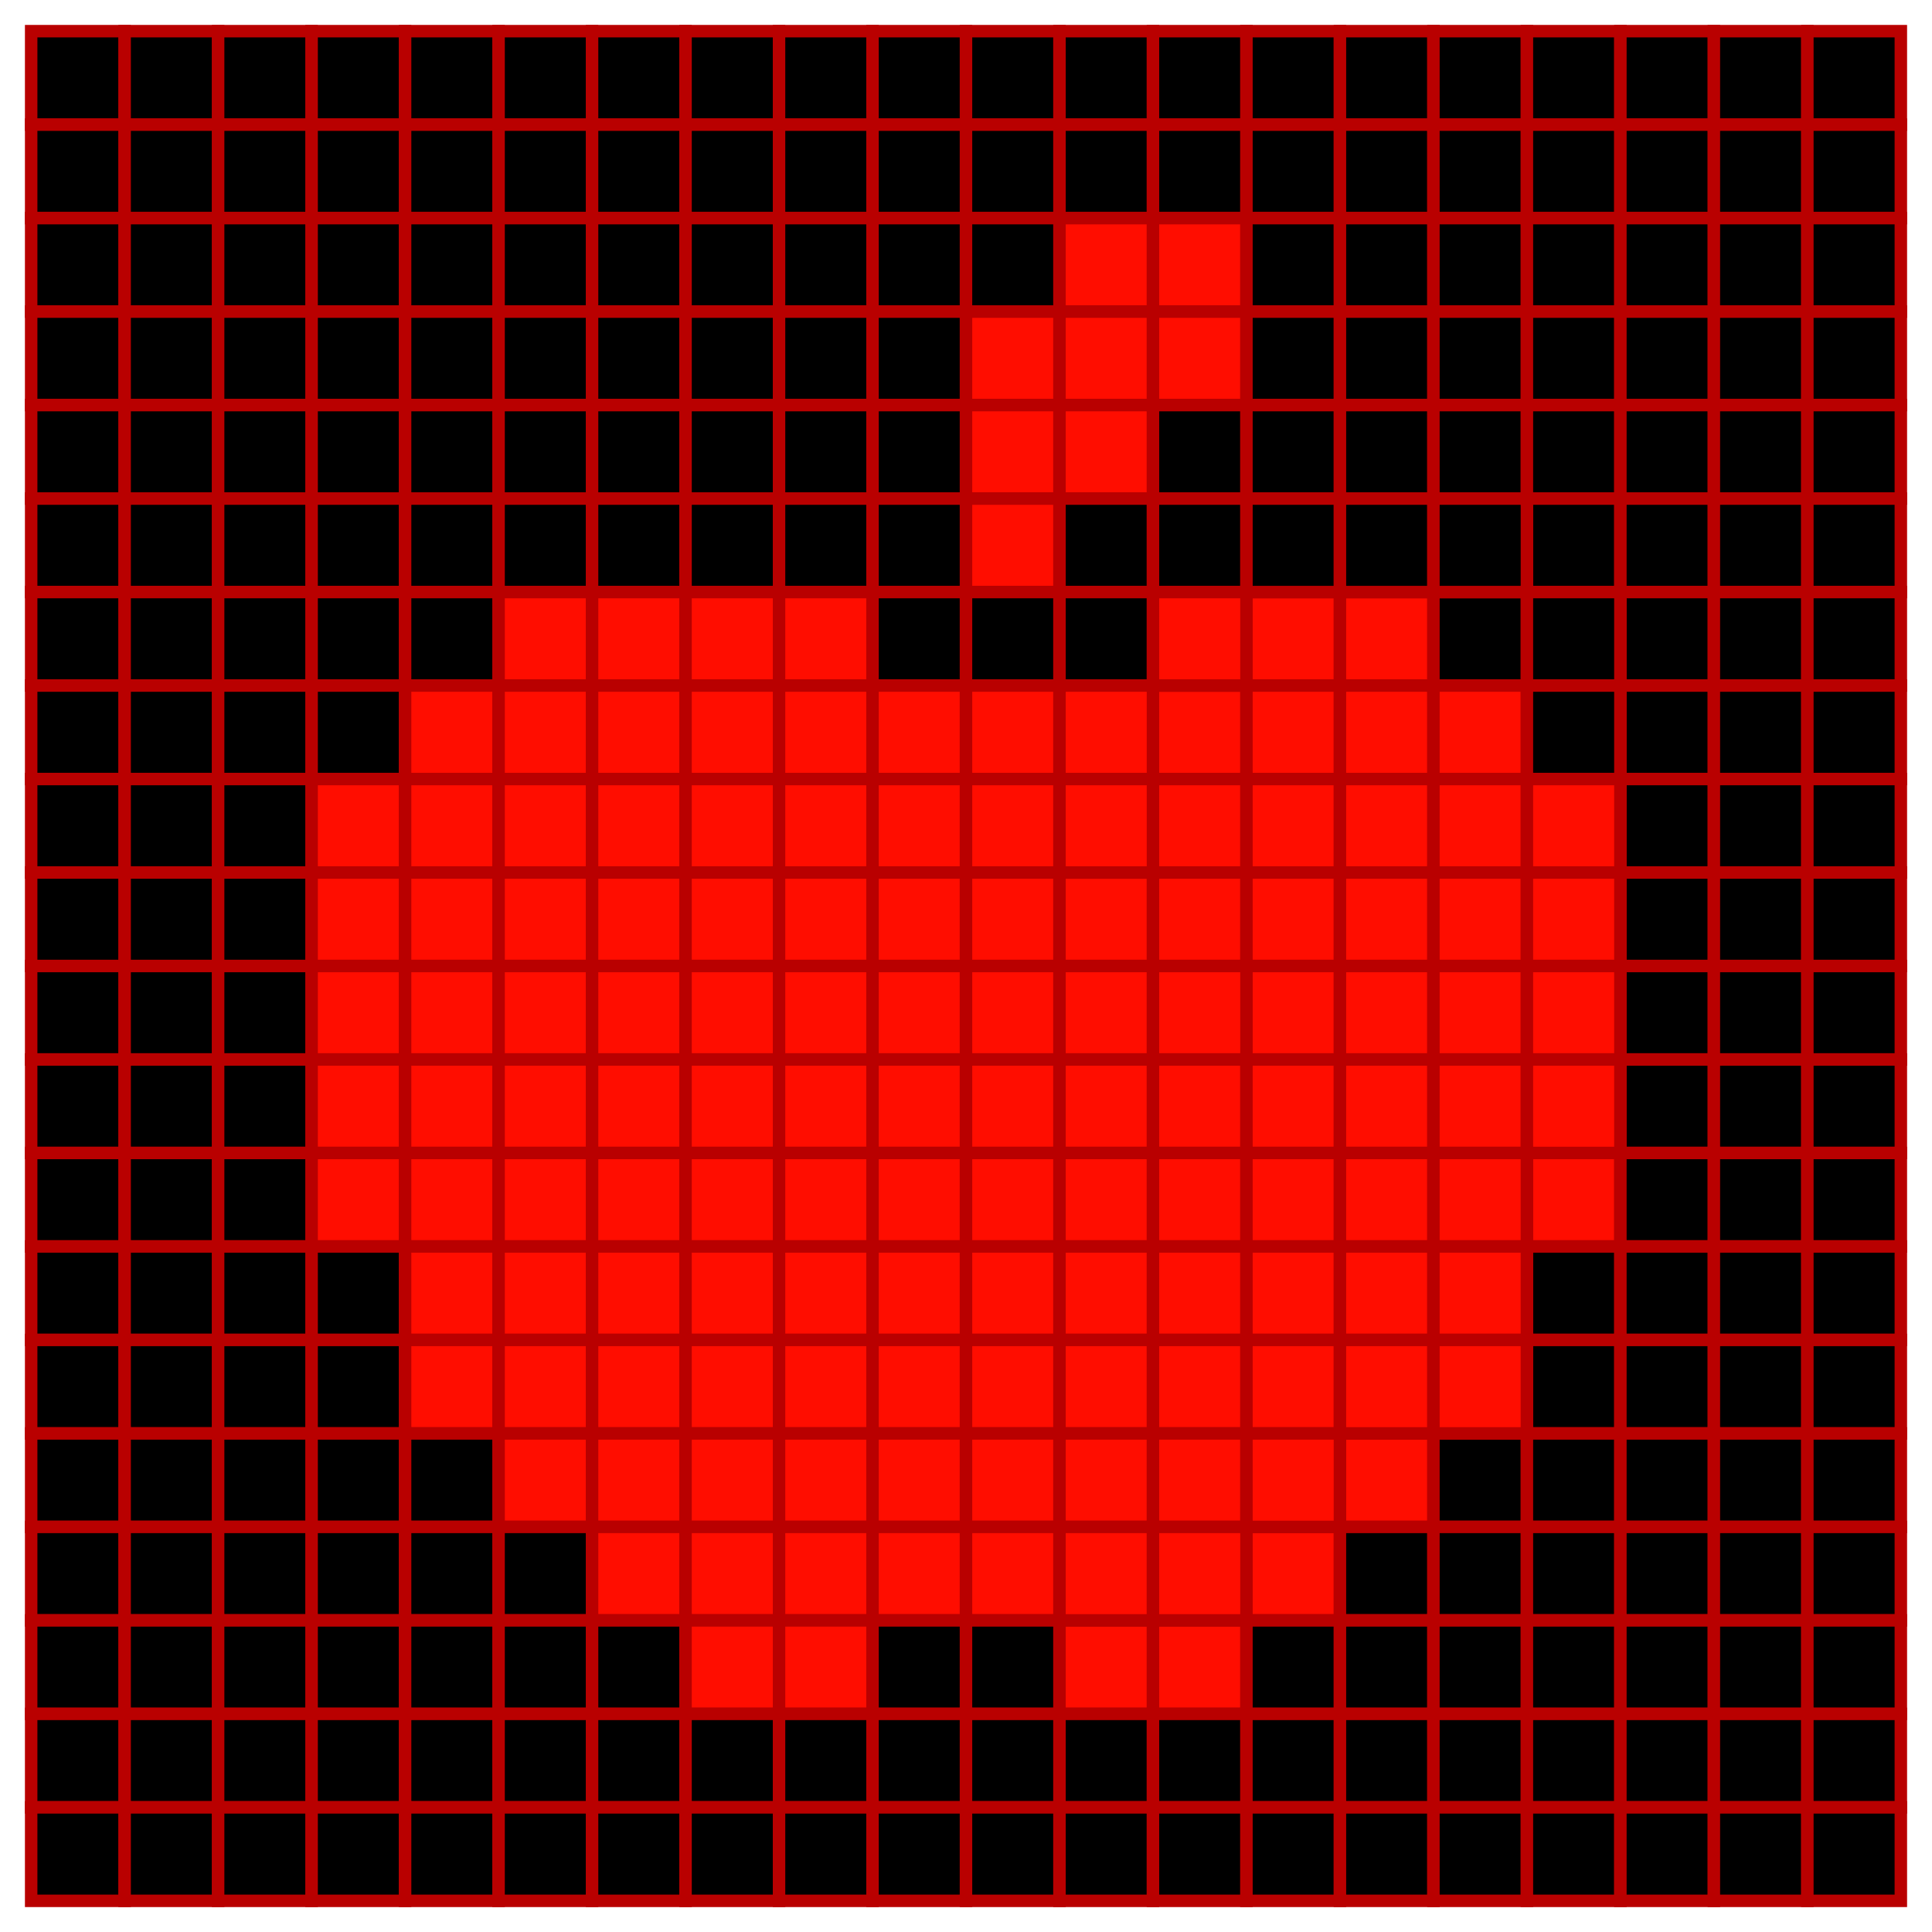<?xml version="1.0" encoding="UTF-8"?> <svg xmlns="http://www.w3.org/2000/svg" width="62" height="62" viewBox="0 0 62 62" fill="none"><rect x="1" y="1" width="3" height="3" fill="black" stroke="#B90000" stroke-width="0.4"></rect><rect x="4" y="1" width="3" height="3" fill="black" stroke="#B90000" stroke-width="0.4"></rect><rect x="7" y="1" width="3" height="3" fill="black" stroke="#B90000" stroke-width="0.4"></rect><rect x="10" y="1" width="3" height="3" fill="black" stroke="#B90000" stroke-width="0.4"></rect><rect x="13" y="1" width="3" height="3" fill="black" stroke="#B90000" stroke-width="0.4"></rect><rect x="16" y="1" width="3" height="3" fill="black" stroke="#B90000" stroke-width="0.4"></rect><rect x="19" y="1" width="3" height="3" fill="black" stroke="#B90000" stroke-width="0.4"></rect><rect x="22" y="1" width="3" height="3" fill="black" stroke="#B90000" stroke-width="0.4"></rect><rect x="25" y="1" width="3" height="3" fill="black" stroke="#B90000" stroke-width="0.4"></rect><rect x="28" y="1" width="3" height="3" fill="black" stroke="#B90000" stroke-width="0.4"></rect><rect x="31" y="1" width="3" height="3" fill="black" stroke="#B90000" stroke-width="0.4"></rect><rect x="34" y="1" width="3" height="3" fill="black" stroke="#B90000" stroke-width="0.4"></rect><rect x="37" y="1" width="3" height="3" fill="black" stroke="#B90000" stroke-width="0.4"></rect><rect x="40" y="1" width="3" height="3" fill="black" stroke="#B90000" stroke-width="0.4"></rect><rect x="43" y="1" width="3" height="3" fill="black" stroke="#B90000" stroke-width="0.4"></rect><rect x="46" y="1" width="3" height="3" fill="black" stroke="#B90000" stroke-width="0.4"></rect><rect x="49" y="1" width="3" height="3" fill="black" stroke="#B90000" stroke-width="0.4"></rect><rect x="52" y="1" width="3" height="3" fill="black" stroke="#B90000" stroke-width="0.4"></rect><rect x="55" y="1" width="3" height="3" fill="black" stroke="#B90000" stroke-width="0.4"></rect><rect x="58" y="1" width="3" height="3" fill="black" stroke="#B90000" stroke-width="0.4"></rect><rect x="1" y="4" width="3" height="3" fill="black" stroke="#B90000" stroke-width="0.4"></rect><rect x="4" y="4" width="3" height="3" fill="black" stroke="#B90000" stroke-width="0.4"></rect><rect x="7" y="4" width="3" height="3" fill="black" stroke="#B90000" stroke-width="0.4"></rect><rect x="10" y="4" width="3" height="3" fill="black" stroke="#B90000" stroke-width="0.4"></rect><rect x="13" y="4" width="3" height="3" fill="black" stroke="#B90000" stroke-width="0.4"></rect><rect x="16" y="4" width="3" height="3" fill="black" stroke="#B90000" stroke-width="0.4"></rect><rect x="19" y="4" width="3" height="3" fill="black" stroke="#B90000" stroke-width="0.4"></rect><rect x="22" y="4" width="3" height="3" fill="black" stroke="#B90000" stroke-width="0.4"></rect><rect x="25" y="4" width="3" height="3" fill="black" stroke="#B90000" stroke-width="0.4"></rect><rect x="28" y="4" width="3" height="3" fill="black" stroke="#B90000" stroke-width="0.4"></rect><rect x="31" y="4" width="3" height="3" fill="black" stroke="#B90000" stroke-width="0.4"></rect><rect x="34" y="4" width="3" height="3" fill="black" stroke="#B90000" stroke-width="0.4"></rect><rect x="37" y="4" width="3" height="3" fill="black" stroke="#B90000" stroke-width="0.4"></rect><rect x="40" y="4" width="3" height="3" fill="black" stroke="#B90000" stroke-width="0.4"></rect><rect x="43" y="4" width="3" height="3" fill="black" stroke="#B90000" stroke-width="0.4"></rect><rect x="46" y="4" width="3" height="3" fill="black" stroke="#B90000" stroke-width="0.4"></rect><rect x="49" y="4" width="3" height="3" fill="black" stroke="#B90000" stroke-width="0.4"></rect><rect x="52" y="4" width="3" height="3" fill="black" stroke="#B90000" stroke-width="0.4"></rect><rect x="55" y="4" width="3" height="3" fill="black" stroke="#B90000" stroke-width="0.4"></rect><rect x="58" y="4" width="3" height="3" fill="black" stroke="#B90000" stroke-width="0.4"></rect><rect x="1" y="7" width="3" height="3" fill="black" stroke="#B90000" stroke-width="0.4"></rect><rect x="4" y="7" width="3" height="3" fill="black" stroke="#B90000" stroke-width="0.4"></rect><rect x="7" y="7" width="3" height="3" fill="black" stroke="#B90000" stroke-width="0.4"></rect><rect x="10" y="7" width="3" height="3" fill="black" stroke="#B90000" stroke-width="0.4"></rect><rect x="13" y="7" width="3" height="3" fill="black" stroke="#B90000" stroke-width="0.4"></rect><rect x="16" y="7" width="3" height="3" fill="black" stroke="#B90000" stroke-width="0.4"></rect><rect x="19" y="7" width="3" height="3" fill="black" stroke="#B90000" stroke-width="0.4"></rect><rect x="22" y="7" width="3" height="3" fill="black" stroke="#B90000" stroke-width="0.4"></rect><rect x="25" y="7" width="3" height="3" fill="black" stroke="#B90000" stroke-width="0.4"></rect><rect x="28" y="7" width="3" height="3" fill="black" stroke="#B90000" stroke-width="0.4"></rect><rect x="31" y="7" width="3" height="3" fill="black" stroke="#B90000" stroke-width="0.4"></rect><rect x="34" y="7" width="3" height="3" fill="#FF0D00" stroke="#B90000" stroke-width="0.4"></rect><rect x="37" y="7" width="3" height="3" fill="#FF0D00" stroke="#B90000" stroke-width="0.4"></rect><rect x="40" y="7" width="3" height="3" fill="black" stroke="#B90000" stroke-width="0.4"></rect><rect x="43" y="7" width="3" height="3" fill="black" stroke="#B90000" stroke-width="0.4"></rect><rect x="46" y="7" width="3" height="3" fill="black" stroke="#B90000" stroke-width="0.4"></rect><rect x="49" y="7" width="3" height="3" fill="black" stroke="#B90000" stroke-width="0.4"></rect><rect x="52" y="7" width="3" height="3" fill="black" stroke="#B90000" stroke-width="0.4"></rect><rect x="55" y="7" width="3" height="3" fill="black" stroke="#B90000" stroke-width="0.4"></rect><rect x="58" y="7" width="3" height="3" fill="black" stroke="#B90000" stroke-width="0.4"></rect><rect x="1" y="10" width="3" height="3" fill="black" stroke="#B90000" stroke-width="0.4"></rect><rect x="4" y="10" width="3" height="3" fill="black" stroke="#B90000" stroke-width="0.4"></rect><rect x="7" y="10" width="3" height="3" fill="black" stroke="#B90000" stroke-width="0.4"></rect><rect x="10" y="10" width="3" height="3" fill="black" stroke="#B90000" stroke-width="0.4"></rect><rect x="13" y="10" width="3" height="3" fill="black" stroke="#B90000" stroke-width="0.4"></rect><rect x="16" y="10" width="3" height="3" fill="black" stroke="#B90000" stroke-width="0.4"></rect><rect x="19" y="10" width="3" height="3" fill="black" stroke="#B90000" stroke-width="0.4"></rect><rect x="22" y="10" width="3" height="3" fill="black" stroke="#B90000" stroke-width="0.4"></rect><rect x="25" y="10" width="3" height="3" fill="black" stroke="#B90000" stroke-width="0.4"></rect><rect x="28" y="10" width="3" height="3" fill="black" stroke="#B90000" stroke-width="0.4"></rect><rect x="31" y="10" width="3" height="3" fill="#FF0D00" stroke="#B90000" stroke-width="0.4"></rect><rect x="34" y="10" width="3" height="3" fill="#FF0D00" stroke="#B90000" stroke-width="0.4"></rect><rect x="37" y="10" width="3" height="3" fill="#FF0D00" stroke="#B90000" stroke-width="0.4"></rect><rect x="40" y="10" width="3" height="3" fill="black" stroke="#B90000" stroke-width="0.4"></rect><rect x="43" y="10" width="3" height="3" fill="black" stroke="#B90000" stroke-width="0.4"></rect><rect x="46" y="10" width="3" height="3" fill="black" stroke="#B90000" stroke-width="0.4"></rect><rect x="49" y="10" width="3" height="3" fill="black" stroke="#B90000" stroke-width="0.4"></rect><rect x="52" y="10" width="3" height="3" fill="black" stroke="#B90000" stroke-width="0.4"></rect><rect x="55" y="10" width="3" height="3" fill="black" stroke="#B90000" stroke-width="0.4"></rect><rect x="58" y="10" width="3" height="3" fill="black" stroke="#B90000" stroke-width="0.4"></rect><rect x="1" y="13" width="3" height="3" fill="black" stroke="#B90000" stroke-width="0.4"></rect><rect x="4" y="13" width="3" height="3" fill="black" stroke="#B90000" stroke-width="0.4"></rect><rect x="7" y="13" width="3" height="3" fill="black" stroke="#B90000" stroke-width="0.4"></rect><rect x="10" y="13" width="3" height="3" fill="black" stroke="#B90000" stroke-width="0.4"></rect><rect x="13" y="13" width="3" height="3" fill="black" stroke="#B90000" stroke-width="0.4"></rect><rect x="16" y="13" width="3" height="3" fill="black" stroke="#B90000" stroke-width="0.4"></rect><rect x="19" y="13" width="3" height="3" fill="black" stroke="#B90000" stroke-width="0.4"></rect><rect x="22" y="13" width="3" height="3" fill="black" stroke="#B90000" stroke-width="0.4"></rect><rect x="25" y="13" width="3" height="3" fill="black" stroke="#B90000" stroke-width="0.4"></rect><rect x="28" y="13" width="3" height="3" fill="black" stroke="#B90000" stroke-width="0.4"></rect><rect x="31" y="13" width="3" height="3" fill="#FF0D00" stroke="#B90000" stroke-width="0.4"></rect><rect x="34" y="13" width="3" height="3" fill="#FF0D00" stroke="#B90000" stroke-width="0.4"></rect><rect x="37" y="13" width="3" height="3" fill="black" stroke="#B90000" stroke-width="0.4"></rect><rect x="40" y="13" width="3" height="3" fill="black" stroke="#B90000" stroke-width="0.4"></rect><rect x="43" y="13" width="3" height="3" fill="black" stroke="#B90000" stroke-width="0.4"></rect><rect x="46" y="13" width="3" height="3" fill="black" stroke="#B90000" stroke-width="0.4"></rect><rect x="49" y="13" width="3" height="3" fill="black" stroke="#B90000" stroke-width="0.4"></rect><rect x="52" y="13" width="3" height="3" fill="black" stroke="#B90000" stroke-width="0.4"></rect><rect x="55" y="13" width="3" height="3" fill="black" stroke="#B90000" stroke-width="0.4"></rect><rect x="58" y="13" width="3" height="3" fill="black" stroke="#B90000" stroke-width="0.4"></rect><rect x="1" y="16" width="3" height="3" fill="black" stroke="#B90000" stroke-width="0.4"></rect><rect x="4" y="16" width="3" height="3" fill="black" stroke="#B90000" stroke-width="0.4"></rect><rect x="7" y="16" width="3" height="3" fill="black" stroke="#B90000" stroke-width="0.4"></rect><rect x="10" y="16" width="3" height="3" fill="black" stroke="#B90000" stroke-width="0.4"></rect><rect x="13" y="16" width="3" height="3" fill="black" stroke="#B90000" stroke-width="0.4"></rect><rect x="16" y="16" width="3" height="3" fill="black" stroke="#B90000" stroke-width="0.4"></rect><rect x="19" y="16" width="3" height="3" fill="black" stroke="#B90000" stroke-width="0.4"></rect><rect x="22" y="16" width="3" height="3" fill="black" stroke="#B90000" stroke-width="0.4"></rect><rect x="25" y="16" width="3" height="3" fill="black" stroke="#B90000" stroke-width="0.4"></rect><rect x="28" y="16" width="3" height="3" fill="black" stroke="#B90000" stroke-width="0.4"></rect><rect x="31" y="16" width="3" height="3" fill="#FF0D00" stroke="#B90000" stroke-width="0.4"></rect><rect x="34" y="16" width="3" height="3" fill="black" stroke="#B90000" stroke-width="0.4"></rect><rect x="49" y="16" width="3" height="3" fill="black" stroke="#B90000" stroke-width="0.4"></rect><rect x="52" y="16" width="3" height="3" fill="black" stroke="#B90000" stroke-width="0.4"></rect><rect x="55" y="16" width="3" height="3" fill="black" stroke="#B90000" stroke-width="0.4"></rect><rect x="58" y="16" width="3" height="3" fill="black" stroke="#B90000" stroke-width="0.4"></rect><rect x="1" y="19" width="3" height="3" fill="black" stroke="#B90000" stroke-width="0.4"></rect><rect x="4" y="19" width="3" height="3" fill="black" stroke="#B90000" stroke-width="0.4"></rect><rect x="7" y="19" width="3" height="3" fill="black" stroke="#B90000" stroke-width="0.4"></rect><rect x="10" y="19" width="3" height="3" fill="black" stroke="#B90000" stroke-width="0.4"></rect><rect x="13" y="19" width="3" height="3" fill="black" stroke="#B90000" stroke-width="0.4"></rect><rect x="16" y="19" width="3" height="3" fill="#FF0D00" stroke="#B90000" stroke-width="0.4"></rect><rect x="19" y="19" width="3" height="3" fill="#FF0D00" stroke="#B90000" stroke-width="0.4"></rect><rect x="22" y="19" width="3" height="3" fill="#FF0D00" stroke="#B90000" stroke-width="0.4"></rect><rect x="25" y="19" width="3" height="3" fill="#FF0D00" stroke="#B90000" stroke-width="0.4"></rect><rect x="28" y="19" width="3" height="3" fill="black" stroke="#B90000" stroke-width="0.4"></rect><rect x="31" y="19" width="3" height="3" fill="black" stroke="#B90000" stroke-width="0.4"></rect><rect x="40" y="19" width="3" height="3" fill="#FF0D00" stroke="#B90000" stroke-width="0.4"></rect><rect x="43" y="19" width="3" height="3" fill="#FF0D00" stroke="#B90000" stroke-width="0.4"></rect><rect x="46" y="19" width="3" height="3" fill="black" stroke="#B90000" stroke-width="0.4"></rect><rect x="52" y="19" width="3" height="3" fill="black" stroke="#B90000" stroke-width="0.4"></rect><rect x="55" y="19" width="3" height="3" fill="black" stroke="#B90000" stroke-width="0.4"></rect><rect x="58" y="19" width="3" height="3" fill="black" stroke="#B90000" stroke-width="0.4"></rect><rect x="1" y="22" width="3" height="3" fill="black" stroke="#B90000" stroke-width="0.4"></rect><rect x="4" y="22" width="3" height="3" fill="black" stroke="#B90000" stroke-width="0.4"></rect><rect x="7" y="22" width="3" height="3" fill="black" stroke="#B90000" stroke-width="0.4"></rect><rect x="10" y="22" width="3" height="3" fill="black" stroke="#B90000" stroke-width="0.4"></rect><rect x="13" y="22" width="3" height="3" fill="#FF0D00" stroke="#B90000" stroke-width="0.4"></rect><rect x="16" y="22" width="3" height="3" fill="#FF0D00" stroke="#B90000" stroke-width="0.4"></rect><rect x="19" y="22" width="3" height="3" fill="#FF0D00" stroke="#B90000" stroke-width="0.4"></rect><rect x="22" y="22" width="3" height="3" fill="#FF0D00" stroke="#B90000" stroke-width="0.4"></rect><rect x="25" y="22" width="3" height="3" fill="#FF0D00" stroke="#B90000" stroke-width="0.4"></rect><rect x="28" y="22" width="3" height="3" fill="#FF0D00" stroke="#B90000" stroke-width="0.4"></rect><rect x="31" y="22" width="3" height="3" fill="#FF0D00" stroke="#B90000" stroke-width="0.4"></rect><rect x="37" y="22" width="3" height="3" fill="#FF0D00" stroke="#B90000" stroke-width="0.4"></rect><rect x="40" y="22" width="3" height="3" fill="#FF0D00" stroke="#B90000" stroke-width="0.4"></rect><rect x="43" y="22" width="3" height="3" fill="#FF0D00" stroke="#B90000" stroke-width="0.4"></rect><rect x="46" y="22" width="3" height="3" fill="#FF0D00" stroke="#B90000" stroke-width="0.4"></rect><rect x="52" y="22" width="3" height="3" fill="black" stroke="#B90000" stroke-width="0.4"></rect><rect x="55" y="22" width="3" height="3" fill="black" stroke="#B90000" stroke-width="0.4"></rect><rect x="58" y="22" width="3" height="3" fill="black" stroke="#B90000" stroke-width="0.4"></rect><rect x="1" y="25" width="3" height="3" fill="black" stroke="#B90000" stroke-width="0.4"></rect><rect x="4" y="25" width="3" height="3" fill="black" stroke="#B90000" stroke-width="0.4"></rect><rect x="7" y="25" width="3" height="3" fill="black" stroke="#B90000" stroke-width="0.4"></rect><rect x="10" y="25" width="3" height="3" fill="#FF0D00" stroke="#B90000" stroke-width="0.4"></rect><rect x="13" y="25" width="3" height="3" fill="#FF0D00" stroke="#B90000" stroke-width="0.4"></rect><rect x="16" y="25" width="3" height="3" fill="#FF0D00" stroke="#B90000" stroke-width="0.4"></rect><rect x="19" y="25" width="3" height="3" fill="#FF0D00" stroke="#B90000" stroke-width="0.4"></rect><rect x="22" y="25" width="3" height="3" fill="#FF0D00" stroke="#B90000" stroke-width="0.4"></rect><rect x="25" y="25" width="3" height="3" fill="#FF0D00" stroke="#B90000" stroke-width="0.4"></rect><rect x="28" y="25" width="3" height="3" fill="#FF0D00" stroke="#B90000" stroke-width="0.4"></rect><rect x="31" y="25" width="3" height="3" fill="#FF0D00" stroke="#B90000" stroke-width="0.4"></rect><rect x="37" y="25" width="3" height="3" fill="#FF0D00" stroke="#B90000" stroke-width="0.4"></rect><rect x="40" y="25" width="3" height="3" fill="#FF0D00" stroke="#B90000" stroke-width="0.4"></rect><rect x="43" y="25" width="3" height="3" fill="#FF0D00" stroke="#B90000" stroke-width="0.4"></rect><rect x="46" y="25" width="3" height="3" fill="#FF0D00" stroke="#B90000" stroke-width="0.4"></rect><rect x="52" y="25" width="3" height="3" fill="black" stroke="#B90000" stroke-width="0.4"></rect><rect x="55" y="25" width="3" height="3" fill="black" stroke="#B90000" stroke-width="0.4"></rect><rect x="58" y="25" width="3" height="3" fill="black" stroke="#B90000" stroke-width="0.4"></rect><rect x="1" y="28" width="3" height="3" fill="black" stroke="#B90000" stroke-width="0.4"></rect><rect x="4" y="28" width="3" height="3" fill="black" stroke="#B90000" stroke-width="0.4"></rect><rect x="7" y="28" width="3" height="3" fill="black" stroke="#B90000" stroke-width="0.4"></rect><rect x="10" y="28" width="3" height="3" fill="#FF0D00" stroke="#B90000" stroke-width="0.4"></rect><rect x="13" y="28" width="3" height="3" fill="#FF0D00" stroke="#B90000" stroke-width="0.4"></rect><rect x="16" y="28" width="3" height="3" fill="#FF0D00" stroke="#B90000" stroke-width="0.4"></rect><rect x="19" y="28" width="3" height="3" fill="#FF0D00" stroke="#B90000" stroke-width="0.4"></rect><rect x="22" y="28" width="3" height="3" fill="#FF0D00" stroke="#B90000" stroke-width="0.4"></rect><rect x="25" y="28" width="3" height="3" fill="#FF0D00" stroke="#B90000" stroke-width="0.4"></rect><rect x="28" y="28" width="3" height="3" fill="#FF0D00" stroke="#B90000" stroke-width="0.4"></rect><rect x="31" y="28" width="3" height="3" fill="#FF0D00" stroke="#B90000" stroke-width="0.4"></rect><rect x="34" y="28" width="3" height="3" fill="#FF0D00" stroke="#B90000" stroke-width="0.4"></rect><rect x="37" y="28" width="3" height="3" fill="#FF0D00" stroke="#B90000" stroke-width="0.4"></rect><rect x="40" y="28" width="3" height="3" fill="#FF0D00" stroke="#B90000" stroke-width="0.4"></rect><rect x="43" y="28" width="3" height="3" fill="#FF0D00" stroke="#B90000" stroke-width="0.4"></rect><rect x="46" y="28" width="3" height="3" fill="#FF0D00" stroke="#B90000" stroke-width="0.4"></rect><rect x="52" y="28" width="3" height="3" fill="black" stroke="#B90000" stroke-width="0.4"></rect><rect x="55" y="28" width="3" height="3" fill="black" stroke="#B90000" stroke-width="0.4"></rect><rect x="58" y="28" width="3" height="3" fill="black" stroke="#B90000" stroke-width="0.4"></rect><rect x="1" y="31" width="3" height="3" fill="black" stroke="#B90000" stroke-width="0.4"></rect><rect x="4" y="31" width="3" height="3" fill="black" stroke="#B90000" stroke-width="0.4"></rect><rect x="7" y="31" width="3" height="3" fill="black" stroke="#B90000" stroke-width="0.4"></rect><rect x="10" y="31" width="3" height="3" fill="#FF0D00" stroke="#B90000" stroke-width="0.4"></rect><rect x="13" y="31" width="3" height="3" fill="#FF0D00" stroke="#B90000" stroke-width="0.4"></rect><rect x="16" y="31" width="3" height="3" fill="#FF0D00" stroke="#B90000" stroke-width="0.4"></rect><rect x="19" y="31" width="3" height="3" fill="#FF0D00" stroke="#B90000" stroke-width="0.4"></rect><rect x="22" y="31" width="3" height="3" fill="#FF0D00" stroke="#B90000" stroke-width="0.4"></rect><rect x="25" y="31" width="3" height="3" fill="#FF0D00" stroke="#B90000" stroke-width="0.4"></rect><rect x="28" y="31" width="3" height="3" fill="#FF0D00" stroke="#B90000" stroke-width="0.4"></rect><rect x="31" y="31" width="3" height="3" fill="#FF0D00" stroke="#B90000" stroke-width="0.4"></rect><rect x="34" y="31" width="3" height="3" fill="#FF0D00" stroke="#B90000" stroke-width="0.4"></rect><rect x="40" y="31" width="3" height="3" fill="#FF0D00" stroke="#B90000" stroke-width="0.4"></rect><rect x="43" y="31" width="3" height="3" fill="#FF0D00" stroke="#B90000" stroke-width="0.4"></rect><rect x="46" y="31" width="3" height="3" fill="#FF0D00" stroke="#B90000" stroke-width="0.4"></rect><rect x="52" y="31" width="3" height="3" fill="black" stroke="#B90000" stroke-width="0.4"></rect><rect x="55" y="31" width="3" height="3" fill="black" stroke="#B90000" stroke-width="0.4"></rect><rect x="58" y="31" width="3" height="3" fill="black" stroke="#B90000" stroke-width="0.4"></rect><rect x="1" y="34" width="3" height="3" fill="black" stroke="#B90000" stroke-width="0.4"></rect><rect x="4" y="34" width="3" height="3" fill="black" stroke="#B90000" stroke-width="0.4"></rect><rect x="7" y="34" width="3" height="3" fill="black" stroke="#B90000" stroke-width="0.4"></rect><rect x="10" y="34" width="3" height="3" fill="#FF0D00" stroke="#B90000" stroke-width="0.4"></rect><rect x="13" y="34" width="3" height="3" fill="#FF0D00" stroke="#B90000" stroke-width="0.4"></rect><rect x="16" y="34" width="3" height="3" fill="#FF0D00" stroke="#B90000" stroke-width="0.4"></rect><rect x="19" y="34" width="3" height="3" fill="#FF0D00" stroke="#B90000" stroke-width="0.4"></rect><rect x="22" y="34" width="3" height="3" fill="#FF0D00" stroke="#B90000" stroke-width="0.4"></rect><rect x="25" y="34" width="3" height="3" fill="#FF0D00" stroke="#B90000" stroke-width="0.4"></rect><rect x="28" y="34" width="3" height="3" fill="#FF0D00" stroke="#B90000" stroke-width="0.4"></rect><rect x="31" y="34" width="3" height="3" fill="#FF0D00" stroke="#B90000" stroke-width="0.4"></rect><rect x="34" y="34" width="3" height="3" fill="#FF0D00" stroke="#B90000" stroke-width="0.4"></rect><rect x="52" y="34" width="3" height="3" fill="black" stroke="#B90000" stroke-width="0.4"></rect><rect x="55" y="34" width="3" height="3" fill="black" stroke="#B90000" stroke-width="0.4"></rect><rect x="58" y="34" width="3" height="3" fill="black" stroke="#B90000" stroke-width="0.4"></rect><rect x="1" y="37" width="3" height="3" fill="black" stroke="#B90000" stroke-width="0.4"></rect><rect x="4" y="37" width="3" height="3" fill="black" stroke="#B90000" stroke-width="0.4"></rect><rect x="7" y="37" width="3" height="3" fill="black" stroke="#B90000" stroke-width="0.4"></rect><rect x="10" y="37" width="3" height="3" fill="#FF0D00" stroke="#B90000" stroke-width="0.4"></rect><rect x="13" y="37" width="3" height="3" fill="#FF0D00" stroke="#B90000" stroke-width="0.4"></rect><rect x="16" y="37" width="3" height="3" fill="#FF0D00" stroke="#B90000" stroke-width="0.4"></rect><rect x="19" y="37" width="3" height="3" fill="#FF0D00" stroke="#B90000" stroke-width="0.4"></rect><rect x="22" y="37" width="3" height="3" fill="#FF0D00" stroke="#B90000" stroke-width="0.4"></rect><rect x="25" y="37" width="3" height="3" fill="#FF0D00" stroke="#B90000" stroke-width="0.4"></rect><rect x="28" y="37" width="3" height="3" fill="#FF0D00" stroke="#B90000" stroke-width="0.4"></rect><rect x="31" y="37" width="3" height="3" fill="#FF0D00" stroke="#B90000" stroke-width="0.4"></rect><rect x="49" y="37" width="3" height="3" fill="#FF0D00" stroke="#B90000" stroke-width="0.4"></rect><rect x="52" y="37" width="3" height="3" fill="black" stroke="#B90000" stroke-width="0.4"></rect><rect x="55" y="37" width="3" height="3" fill="black" stroke="#B90000" stroke-width="0.4"></rect><rect x="58" y="37" width="3" height="3" fill="black" stroke="#B90000" stroke-width="0.4"></rect><rect x="1" y="40" width="3" height="3" fill="black" stroke="#B90000" stroke-width="0.4"></rect><rect x="4" y="40" width="3" height="3" fill="black" stroke="#B90000" stroke-width="0.4"></rect><rect x="7" y="40" width="3" height="3" fill="black" stroke="#B90000" stroke-width="0.4"></rect><rect x="10" y="40" width="3" height="3" fill="black" stroke="#B90000" stroke-width="0.4"></rect><rect x="13" y="40" width="3" height="3" fill="#FF0D00" stroke="#B90000" stroke-width="0.4"></rect><rect x="16" y="40" width="3" height="3" fill="#FF0D00" stroke="#B90000" stroke-width="0.4"></rect><rect x="19" y="40" width="3" height="3" fill="#FF0D00" stroke="#B90000" stroke-width="0.4"></rect><rect x="22" y="40" width="3" height="3" fill="#FF0D00" stroke="#B90000" stroke-width="0.4"></rect><rect x="25" y="40" width="3" height="3" fill="#FF0D00" stroke="#B90000" stroke-width="0.4"></rect><rect x="28" y="40" width="3" height="3" fill="#FF0D00" stroke="#B90000" stroke-width="0.4"></rect><rect x="31" y="40" width="3" height="3" fill="#FF0D00" stroke="#B90000" stroke-width="0.4"></rect><rect x="49" y="40" width="3" height="3" fill="black" stroke="#B90000" stroke-width="0.4"></rect><rect x="52" y="40" width="3" height="3" fill="black" stroke="#B90000" stroke-width="0.4"></rect><rect x="55" y="40" width="3" height="3" fill="black" stroke="#B90000" stroke-width="0.4"></rect><rect x="58" y="40" width="3" height="3" fill="black" stroke="#B90000" stroke-width="0.4"></rect><rect x="1" y="43" width="3" height="3" fill="black" stroke="#B90000" stroke-width="0.4"></rect><rect x="4" y="43" width="3" height="3" fill="black" stroke="#B90000" stroke-width="0.4"></rect><rect x="7" y="43" width="3" height="3" fill="black" stroke="#B90000" stroke-width="0.4"></rect><rect x="10" y="43" width="3" height="3" fill="black" stroke="#B90000" stroke-width="0.4"></rect><rect x="13" y="43" width="3" height="3" fill="#FF0D00" stroke="#B90000" stroke-width="0.4"></rect><rect x="16" y="43" width="3" height="3" fill="#FF0D00" stroke="#B90000" stroke-width="0.4"></rect><rect x="19" y="43" width="3" height="3" fill="#FF0D00" stroke="#B90000" stroke-width="0.4"></rect><rect x="22" y="43" width="3" height="3" fill="#FF0D00" stroke="#B90000" stroke-width="0.4"></rect><rect x="25" y="43" width="3" height="3" fill="#FF0D00" stroke="#B90000" stroke-width="0.4"></rect><rect x="28" y="43" width="3" height="3" fill="#FF0D00" stroke="#B90000" stroke-width="0.4"></rect><rect x="31" y="43" width="3" height="3" fill="#FF0D00" stroke="#B90000" stroke-width="0.4"></rect><rect x="49" y="43" width="3" height="3" fill="black" stroke="#B90000" stroke-width="0.4"></rect><rect x="52" y="43" width="3" height="3" fill="black" stroke="#B90000" stroke-width="0.4"></rect><rect x="55" y="43" width="3" height="3" fill="black" stroke="#B90000" stroke-width="0.4"></rect><rect x="58" y="43" width="3" height="3" fill="black" stroke="#B90000" stroke-width="0.4"></rect><rect x="1" y="46" width="3" height="3" fill="black" stroke="#B90000" stroke-width="0.4"></rect><rect x="4" y="46" width="3" height="3" fill="black" stroke="#B90000" stroke-width="0.4"></rect><rect x="7" y="46" width="3" height="3" fill="black" stroke="#B90000" stroke-width="0.4"></rect><rect x="10" y="46" width="3" height="3" fill="black" stroke="#B90000" stroke-width="0.4"></rect><rect x="13" y="46" width="3" height="3" fill="black" stroke="#B90000" stroke-width="0.4"></rect><rect x="16" y="46" width="3" height="3" fill="#FF0D00" stroke="#B90000" stroke-width="0.4"></rect><rect x="19" y="46" width="3" height="3" fill="#FF0D00" stroke="#B90000" stroke-width="0.4"></rect><rect x="22" y="46" width="3" height="3" fill="#FF0D00" stroke="#B90000" stroke-width="0.4"></rect><rect x="25" y="46" width="3" height="3" fill="#FF0D00" stroke="#B90000" stroke-width="0.4"></rect><rect x="28" y="46" width="3" height="3" fill="#FF0D00" stroke="#B90000" stroke-width="0.4"></rect><rect x="31" y="46" width="3" height="3" fill="#FF0D00" stroke="#B90000" stroke-width="0.4"></rect><rect x="43" y="46" width="3" height="3" fill="#FF0D00" stroke="#B90000" stroke-width="0.4"></rect><rect x="46" y="46" width="3" height="3" fill="black" stroke="#B90000" stroke-width="0.4"></rect><rect x="49" y="46" width="3" height="3" fill="black" stroke="#B90000" stroke-width="0.4"></rect><rect x="52" y="46" width="3" height="3" fill="black" stroke="#B90000" stroke-width="0.4"></rect><rect x="55" y="46" width="3" height="3" fill="black" stroke="#B90000" stroke-width="0.4"></rect><rect x="58" y="46" width="3" height="3" fill="black" stroke="#B90000" stroke-width="0.4"></rect><rect x="1" y="49" width="3" height="3" fill="black" stroke="#B90000" stroke-width="0.4"></rect><rect x="4" y="49" width="3" height="3" fill="black" stroke="#B90000" stroke-width="0.4"></rect><rect x="7" y="49" width="3" height="3" fill="black" stroke="#B90000" stroke-width="0.4"></rect><rect x="10" y="49" width="3" height="3" fill="black" stroke="#B90000" stroke-width="0.4"></rect><rect x="13" y="49" width="3" height="3" fill="black" stroke="#B90000" stroke-width="0.4"></rect><rect x="16" y="49" width="3" height="3" fill="black" stroke="#B90000" stroke-width="0.4"></rect><rect x="19" y="49" width="3" height="3" fill="#FF0D00" stroke="#B90000" stroke-width="0.4"></rect><rect x="22" y="49" width="3" height="3" fill="#FF0D00" stroke="#B90000" stroke-width="0.4"></rect><rect x="25" y="49" width="3" height="3" fill="#FF0D00" stroke="#B90000" stroke-width="0.4"></rect><rect x="28" y="49" width="3" height="3" fill="#FF0D00" stroke="#B90000" stroke-width="0.4"></rect><rect x="31" y="49" width="3" height="3" fill="#FF0D00" stroke="#B90000" stroke-width="0.4"></rect><rect x="40" y="49" width="3" height="3" fill="#FF0D00" stroke="#B90000" stroke-width="0.4"></rect><rect x="43" y="49" width="3" height="3" fill="black" stroke="#B90000" stroke-width="0.4"></rect><rect x="46" y="49" width="3" height="3" fill="black" stroke="#B90000" stroke-width="0.4"></rect><rect x="49" y="49" width="3" height="3" fill="black" stroke="#B90000" stroke-width="0.4"></rect><rect x="52" y="49" width="3" height="3" fill="black" stroke="#B90000" stroke-width="0.4"></rect><rect x="55" y="49" width="3" height="3" fill="black" stroke="#B90000" stroke-width="0.4"></rect><rect x="58" y="49" width="3" height="3" fill="black" stroke="#B90000" stroke-width="0.4"></rect><rect x="1" y="52" width="3" height="3" fill="black" stroke="#B90000" stroke-width="0.4"></rect><rect x="4" y="52" width="3" height="3" fill="black" stroke="#B90000" stroke-width="0.4"></rect><rect x="7" y="52" width="3" height="3" fill="black" stroke="#B90000" stroke-width="0.4"></rect><rect x="10" y="52" width="3" height="3" fill="black" stroke="#B90000" stroke-width="0.4"></rect><rect x="13" y="52" width="3" height="3" fill="black" stroke="#B90000" stroke-width="0.4"></rect><rect x="16" y="52" width="3" height="3" fill="black" stroke="#B90000" stroke-width="0.4"></rect><rect x="19" y="52" width="3" height="3" fill="black" stroke="#B90000" stroke-width="0.4"></rect><rect x="22" y="52" width="3" height="3" fill="#FF0D00" stroke="#B90000" stroke-width="0.4"></rect><rect x="25" y="52" width="3" height="3" fill="#FF0D00" stroke="#B90000" stroke-width="0.4"></rect><rect x="28" y="52" width="3" height="3" fill="black" stroke="#B90000" stroke-width="0.4"></rect><rect x="31" y="52" width="3" height="3" fill="black" stroke="#B90000" stroke-width="0.4"></rect><rect x="34" y="52" width="3" height="3" fill="#FF0D00" stroke="#B90000" stroke-width="0.4"></rect><rect x="37" y="52" width="3" height="3" fill="#FF0D00" stroke="#B90000" stroke-width="0.4"></rect><rect x="40" y="52" width="3" height="3" fill="black" stroke="#B90000" stroke-width="0.4"></rect><rect x="43" y="52" width="3" height="3" fill="black" stroke="#B90000" stroke-width="0.4"></rect><rect x="46" y="52" width="3" height="3" fill="black" stroke="#B90000" stroke-width="0.4"></rect><rect x="49" y="52" width="3" height="3" fill="black" stroke="#B90000" stroke-width="0.4"></rect><rect x="52" y="52" width="3" height="3" fill="black" stroke="#B90000" stroke-width="0.4"></rect><rect x="55" y="52" width="3" height="3" fill="black" stroke="#B90000" stroke-width="0.4"></rect><rect x="58" y="52" width="3" height="3" fill="black" stroke="#B90000" stroke-width="0.4"></rect><rect x="1" y="55" width="3" height="3" fill="black" stroke="#B90000" stroke-width="0.4"></rect><rect x="4" y="55" width="3" height="3" fill="black" stroke="#B90000" stroke-width="0.4"></rect><rect x="7" y="55" width="3" height="3" fill="black" stroke="#B90000" stroke-width="0.4"></rect><rect x="10" y="55" width="3" height="3" fill="black" stroke="#B90000" stroke-width="0.4"></rect><rect x="13" y="55" width="3" height="3" fill="black" stroke="#B90000" stroke-width="0.4"></rect><rect x="16" y="55" width="3" height="3" fill="black" stroke="#B90000" stroke-width="0.4"></rect><rect x="19" y="55" width="3" height="3" fill="black" stroke="#B90000" stroke-width="0.4"></rect><rect x="22" y="55" width="3" height="3" fill="black" stroke="#B90000" stroke-width="0.4"></rect><rect x="25" y="55" width="3" height="3" fill="black" stroke="#B90000" stroke-width="0.4"></rect><rect x="28" y="55" width="3" height="3" fill="black" stroke="#B90000" stroke-width="0.4"></rect><rect x="31" y="55" width="3" height="3" fill="black" stroke="#B90000" stroke-width="0.4"></rect><rect x="34" y="55" width="3" height="3" fill="black" stroke="#B90000" stroke-width="0.4"></rect><rect x="37" y="55" width="3" height="3" fill="black" stroke="#B90000" stroke-width="0.4"></rect><rect x="40" y="55" width="3" height="3" fill="black" stroke="#B90000" stroke-width="0.4"></rect><rect x="43" y="55" width="3" height="3" fill="black" stroke="#B90000" stroke-width="0.4"></rect><rect x="46" y="55" width="3" height="3" fill="black" stroke="#B90000" stroke-width="0.4"></rect><rect x="49" y="55" width="3" height="3" fill="black" stroke="#B90000" stroke-width="0.4"></rect><rect x="52" y="55" width="3" height="3" fill="black" stroke="#B90000" stroke-width="0.4"></rect><rect x="55" y="55" width="3" height="3" fill="black" stroke="#B90000" stroke-width="0.4"></rect><rect x="58" y="55" width="3" height="3" fill="black" stroke="#B90000" stroke-width="0.4"></rect><rect x="1" y="58" width="3" height="3" fill="black" stroke="#B90000" stroke-width="0.4"></rect><rect x="4" y="58" width="3" height="3" fill="black" stroke="#B90000" stroke-width="0.4"></rect><rect x="7" y="58" width="3" height="3" fill="black" stroke="#B90000" stroke-width="0.4"></rect><rect x="10" y="58" width="3" height="3" fill="black" stroke="#B90000" stroke-width="0.4"></rect><rect x="13" y="58" width="3" height="3" fill="black" stroke="#B90000" stroke-width="0.4"></rect><rect x="16" y="58" width="3" height="3" fill="black" stroke="#B90000" stroke-width="0.4"></rect><rect x="19" y="58" width="3" height="3" fill="black" stroke="#B90000" stroke-width="0.4"></rect><rect x="22" y="58" width="3" height="3" fill="black" stroke="#B90000" stroke-width="0.4"></rect><rect x="25" y="58" width="3" height="3" fill="black" stroke="#B90000" stroke-width="0.4"></rect><rect x="28" y="58" width="3" height="3" fill="black" stroke="#B90000" stroke-width="0.4"></rect><rect x="31" y="58" width="3" height="3" fill="black" stroke="#B90000" stroke-width="0.4"></rect><rect x="34" y="58" width="3" height="3" fill="black" stroke="#B90000" stroke-width="0.4"></rect><rect x="37" y="58" width="3" height="3" fill="black" stroke="#B90000" stroke-width="0.4"></rect><rect x="40" y="58" width="3" height="3" fill="black" stroke="#B90000" stroke-width="0.4"></rect><rect x="43" y="58" width="3" height="3" fill="black" stroke="#B90000" stroke-width="0.4"></rect><rect x="46" y="58" width="3" height="3" fill="black" stroke="#B90000" stroke-width="0.4"></rect><rect x="49" y="58" width="3" height="3" fill="black" stroke="#B90000" stroke-width="0.4"></rect><rect x="52" y="58" width="3" height="3" fill="black" stroke="#B90000" stroke-width="0.4"></rect><rect x="55" y="58" width="3" height="3" fill="black" stroke="#B90000" stroke-width="0.4"></rect><rect x="58" y="58" width="3" height="3" fill="black" stroke="#B90000" stroke-width="0.4"></rect><rect x="37" y="16" width="3" height="3" fill="black" stroke="#B90000" stroke-width="0.4"></rect><rect x="40" y="16" width="3" height="3" fill="black" stroke="#B90000" stroke-width="0.4"></rect><rect x="43" y="16" width="3" height="3" fill="black" stroke="#B90000" stroke-width="0.4"></rect><rect x="46" y="16" width="3" height="3" fill="black" stroke="#B90000" stroke-width="0.4"></rect><rect x="34" y="19" width="3" height="3" fill="black" stroke="#B90000" stroke-width="0.4"></rect><rect x="37" y="19" width="3" height="3" fill="#FF0D00" stroke="#B90000" stroke-width="0.4"></rect><rect x="49" y="19" width="3" height="3" fill="black" stroke="#B90000" stroke-width="0.4"></rect><rect x="34" y="22" width="3" height="3" fill="#FF0D00" stroke="#B90000" stroke-width="0.4"></rect><rect x="49" y="22" width="3" height="3" fill="black" stroke="#B90000" stroke-width="0.4"></rect><rect x="34" y="25" width="3" height="3" fill="#FF0D00" stroke="#B90000" stroke-width="0.4"></rect><rect x="49" y="25" width="3" height="3" fill="#FF0D00" stroke="#B90000" stroke-width="0.4"></rect><rect x="49" y="28" width="3" height="3" fill="#FF0D00" stroke="#B90000" stroke-width="0.4"></rect><rect x="37" y="31" width="3" height="3" fill="#FF0D00" stroke="#B90000" stroke-width="0.4"></rect><rect x="49" y="31" width="3" height="3" fill="#FF0D00" stroke="#B90000" stroke-width="0.4"></rect><rect x="37" y="34" width="3" height="3" fill="#FF0D00" stroke="#B90000" stroke-width="0.4"></rect><rect x="40" y="34" width="3" height="3" fill="#FF0D00" stroke="#B90000" stroke-width="0.4"></rect><rect x="43" y="34" width="3" height="3" fill="#FF0D00" stroke="#B90000" stroke-width="0.4"></rect><rect x="46" y="34" width="3" height="3" fill="#FF0D00" stroke="#B90000" stroke-width="0.4"></rect><rect x="49" y="34" width="3" height="3" fill="#FF0D00" stroke="#B90000" stroke-width="0.4"></rect><rect x="34" y="37" width="3" height="3" fill="#FF0D00" stroke="#B90000" stroke-width="0.4"></rect><rect x="37" y="37" width="3" height="3" fill="#FF0D00" stroke="#B90000" stroke-width="0.4"></rect><rect x="40" y="37" width="3" height="3" fill="#FF0D00" stroke="#B90000" stroke-width="0.4"></rect><rect x="43" y="37" width="3" height="3" fill="#FF0D00" stroke="#B90000" stroke-width="0.4"></rect><rect x="46" y="37" width="3" height="3" fill="#FF0D00" stroke="#B90000" stroke-width="0.4"></rect><rect x="34" y="40" width="3" height="3" fill="#FF0D00" stroke="#B90000" stroke-width="0.4"></rect><rect x="37" y="40" width="3" height="3" fill="#FF0D00" stroke="#B90000" stroke-width="0.4"></rect><rect x="40" y="40" width="3" height="3" fill="#FF0D00" stroke="#B90000" stroke-width="0.4"></rect><rect x="43" y="40" width="3" height="3" fill="#FF0D00" stroke="#B90000" stroke-width="0.4"></rect><rect x="46" y="40" width="3" height="3" fill="#FF0D00" stroke="#B90000" stroke-width="0.4"></rect><rect x="34" y="43" width="3" height="3" fill="#FF0D00" stroke="#B90000" stroke-width="0.4"></rect><rect x="37" y="43" width="3" height="3" fill="#FF0D00" stroke="#B90000" stroke-width="0.4"></rect><rect x="40" y="43" width="3" height="3" fill="#FF0D00" stroke="#B90000" stroke-width="0.4"></rect><rect x="43" y="43" width="3" height="3" fill="#FF0D00" stroke="#B90000" stroke-width="0.4"></rect><rect x="46" y="43" width="3" height="3" fill="#FF0D00" stroke="#B90000" stroke-width="0.4"></rect><rect x="34" y="46" width="3" height="3" fill="#FF0D00" stroke="#B90000" stroke-width="0.4"></rect><rect x="37" y="46" width="3" height="3" fill="#FF0D00" stroke="#B90000" stroke-width="0.4"></rect><rect x="40" y="46" width="3" height="3" fill="#FF0D00" stroke="#B90000" stroke-width="0.4"></rect><rect x="34" y="49" width="3" height="3" fill="#FF0D00" stroke="#B90000" stroke-width="0.4"></rect><rect x="37" y="49" width="3" height="3" fill="#FF0D00" stroke="#B90000" stroke-width="0.4"></rect></svg> 